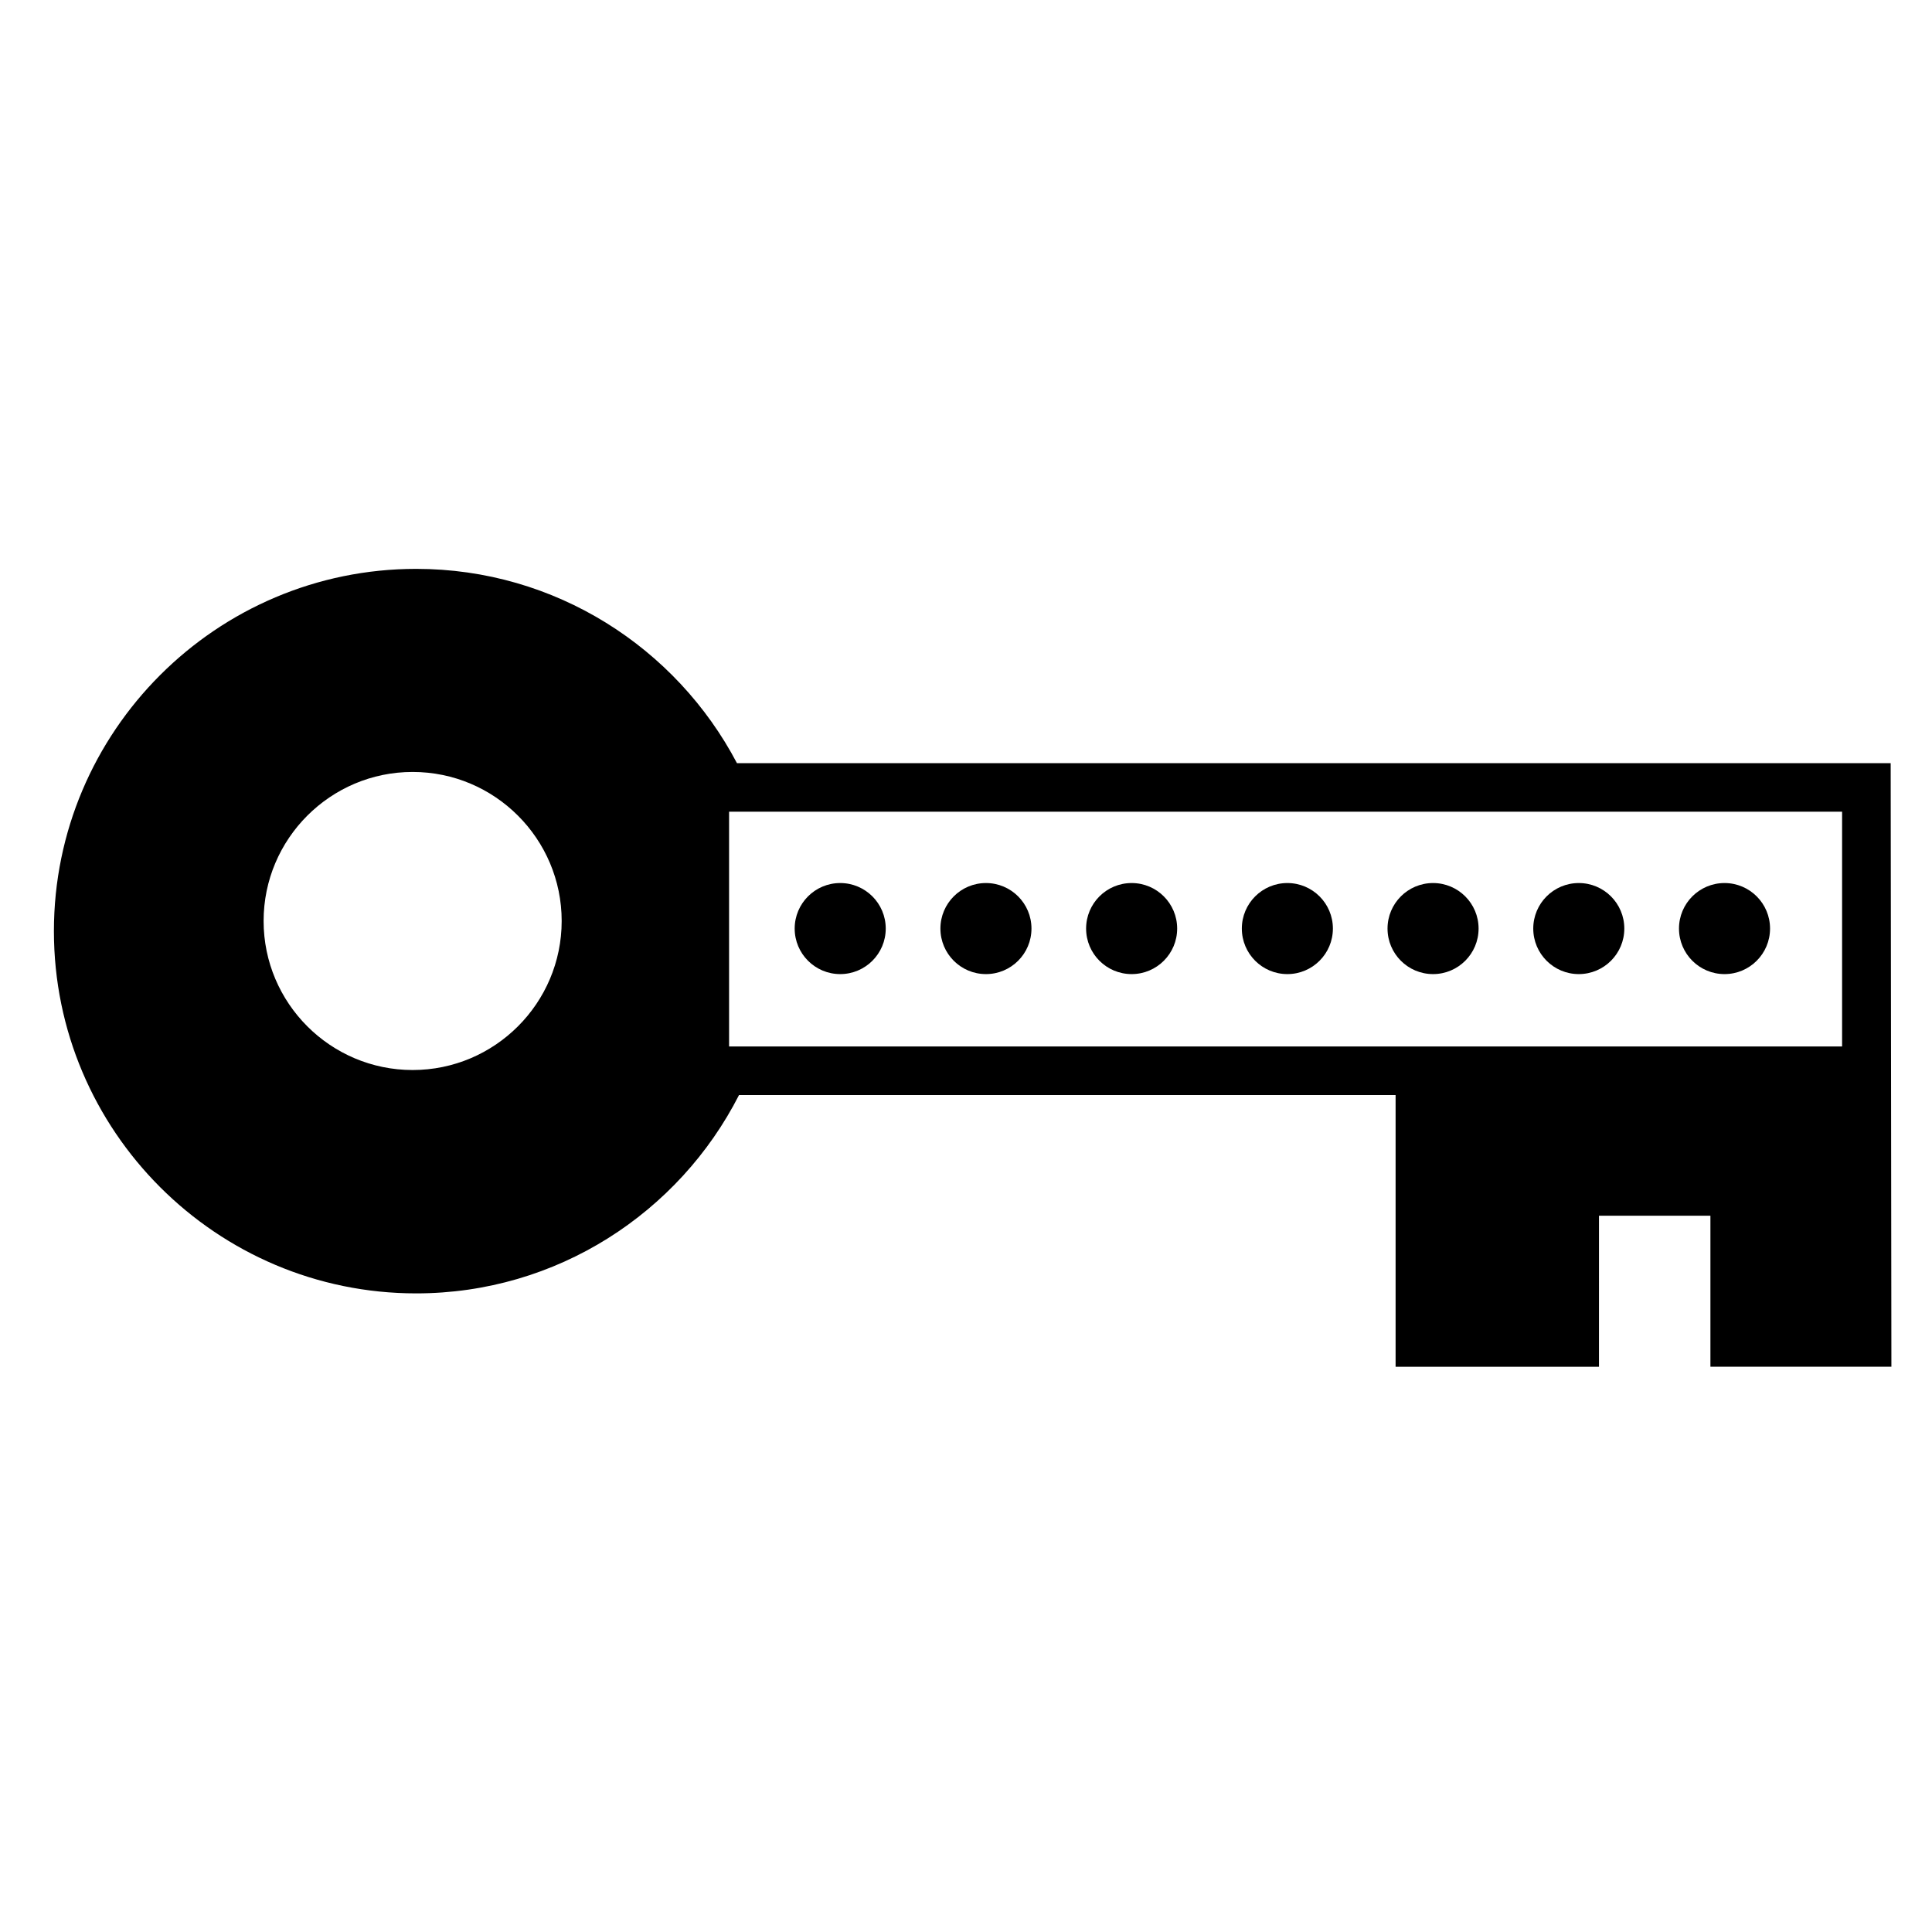 <?xml version="1.0" encoding="UTF-8"?>
<!-- Uploaded to: SVG Repo, www.svgrepo.com, Generator: SVG Repo Mixer Tools -->
<svg fill="#000000" width="800px" height="800px" version="1.1" viewBox="144 144 512 512" xmlns="http://www.w3.org/2000/svg">
 <g>
  <path d="m378.73 390.08c0 6.664-5.402 12.066-12.066 12.066-6.664 0-12.066-5.402-12.066-12.066s5.402-12.066 12.066-12.066c6.664 0 12.066 5.402 12.066 12.066"/>
  <path d="m417.35 390.08c0 6.664-5.402 12.066-12.066 12.066s-12.066-5.402-12.066-12.066 5.402-12.066 12.066-12.066 12.066 5.402 12.066 12.066"/>
  <path d="m455.96 390.08c0 6.664-5.402 12.066-12.066 12.066-6.664 0-12.066-5.402-12.066-12.066s5.402-12.066 12.066-12.066c6.664 0 12.066 5.402 12.066 12.066"/>
  <path d="m497.23 390.08c0 6.664-5.402 12.066-12.066 12.066-6.664 0-12.066-5.402-12.066-12.066s5.402-12.066 12.066-12.066c6.664 0 12.066 5.402 12.066 12.066"/>
  <path d="m535.84 390.08c0 6.664-5.402 12.066-12.066 12.066-6.664 0-12.066-5.402-12.066-12.066s5.402-12.066 12.066-12.066c6.664 0 12.066 5.402 12.066 12.066"/>
  <path d="m574.46 390.08c0 6.664-5.402 12.066-12.066 12.066-6.664 0-12.066-5.402-12.066-12.066s5.402-12.066 12.066-12.066c6.664 0 12.066 5.402 12.066 12.066"/>
  <path d="m613.08 390.08c0 6.664-5.402 12.066-12.066 12.066-6.664 0-12.066-5.402-12.066-12.066s5.402-12.066 12.066-12.066c6.664 0 12.066 5.402 12.066 12.066"/>
  <path d="m645.24 506.2-0.191-159.96h-305.75c-16.074-30.574-48.137-51.484-85.012-51.484-52.934 0-96 43.066-96 96 0 52.938 43.066 96.004 96 96.004 37.305 0 69.68-21.402 85.562-52.562h174v72.008h53.895l0.004-40.035h29.531v40.031zm-391.89-78.633c-21.777 0-39.492-17.719-39.492-39.492 0-21.789 17.719-39.5 39.492-39.5 21.785 0 39.5 17.719 39.5 39.5-0.004 21.773-17.719 39.492-39.5 39.492zm83.863-6.246v-62.207h294.96v62.211z"/>
 </g>
</svg>